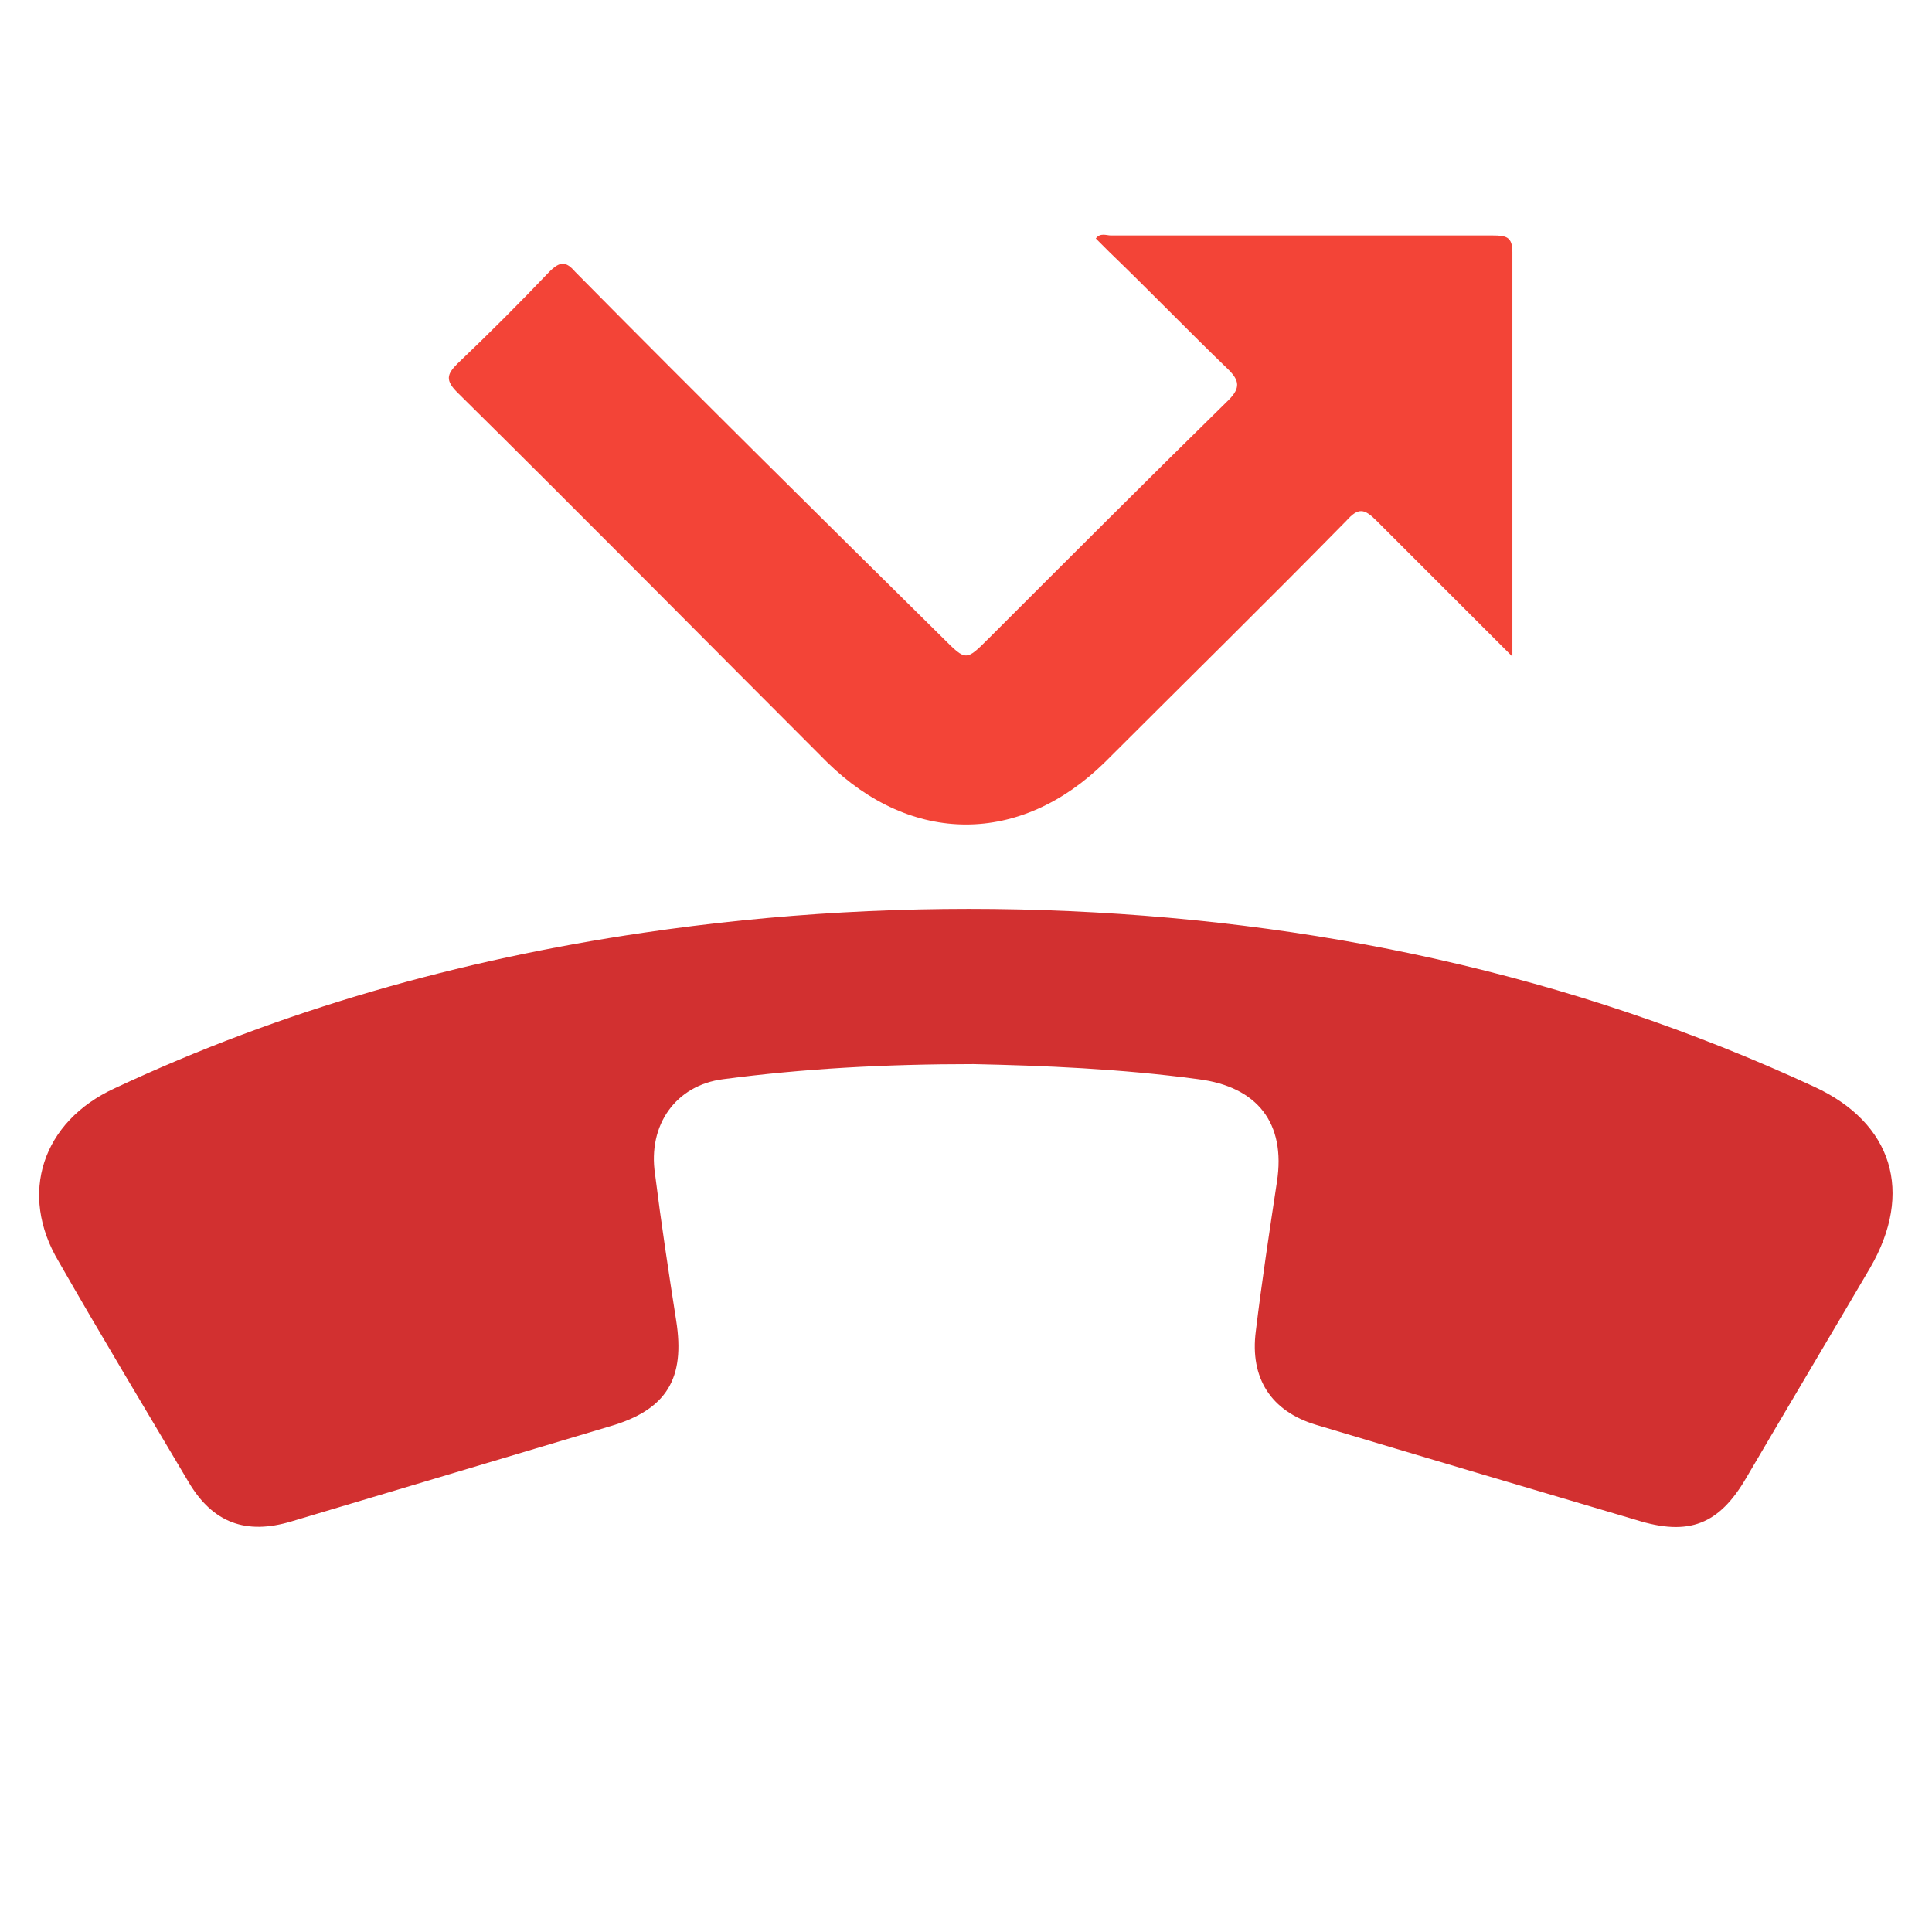<svg xmlns="http://www.w3.org/2000/svg" xmlns:xlink="http://www.w3.org/1999/xlink" id="Layer_1" x="0px" y="0px" viewBox="0 0 128 128" style="enable-background:new 0 0 128 128;" xml:space="preserve"> <style type="text/css"> .st0{fill:#D23030;} .st1{fill:#F34437;} </style> <path class="st0" d="M64.5,70.5c-5.9,0-11.3,0.3-16.6,1c-3.1,0.4-5,3-4.5,6.3c0.4,3.2,0.9,6.5,1.4,9.7c0.6,3.8-0.6,5.9-4.4,7 c-7,2.1-14.1,4.2-21.1,6.3c-3,0.9-5.2,0.1-6.8-2.6c-2.9-4.9-5.8-9.7-8.6-14.6c-2.7-4.5-1.1-9.3,3.7-11.5c11.1-5.2,22.8-8.5,35-10.3 c8.8-1.3,17.7-1.8,26.6-1.5c17.7,0.6,34.8,4.2,51,11.7c5.2,2.4,6.6,7,3.7,12c-2.7,4.6-5.5,9.3-8.2,13.9c-1.8,3.1-3.8,3.9-7.3,2.8 c-7.1-2.1-14.2-4.2-21.2-6.3c-3-0.9-4.4-3.1-4-6.2c0.4-3.3,0.9-6.6,1.4-9.9c0.6-3.9-1.3-6.3-5.2-6.8C74.2,70.8,69.1,70.6,64.5,70.5z "></path> <path class="st1" d="M100.2,43.5c-3.2-3.2-6.1-6.1-9-9c-0.8-0.8-1.2-0.9-2,0c-5.3,5.4-10.7,10.7-16,16c-5.6,5.5-12.8,5.5-18.4,0 C46.6,42.3,38.5,34.1,30.3,26c-0.8-0.8-0.7-1.2,0-1.9c2.1-2,4.1-4,6.1-6.1c0.7-0.7,1.1-0.7,1.7,0c8.1,8.2,16.2,16.2,24.4,24.3 c1.5,1.5,1.5,1.5,3,0c5.3-5.3,10.6-10.6,15.9-15.8c0.8-0.8,0.7-1.3,0-2c-2.7-2.6-5.2-5.2-7.9-7.8c-0.3-0.3-0.6-0.6-0.9-0.9 c0.3-0.4,0.7-0.2,1-0.2c8.4,0,16.9,0,25.3,0c0.9,0,1.3,0.1,1.3,1.1c0,8.6,0,17.1,0,25.7C100.2,42.7,100.2,42.9,100.2,43.5z"></path> </svg>